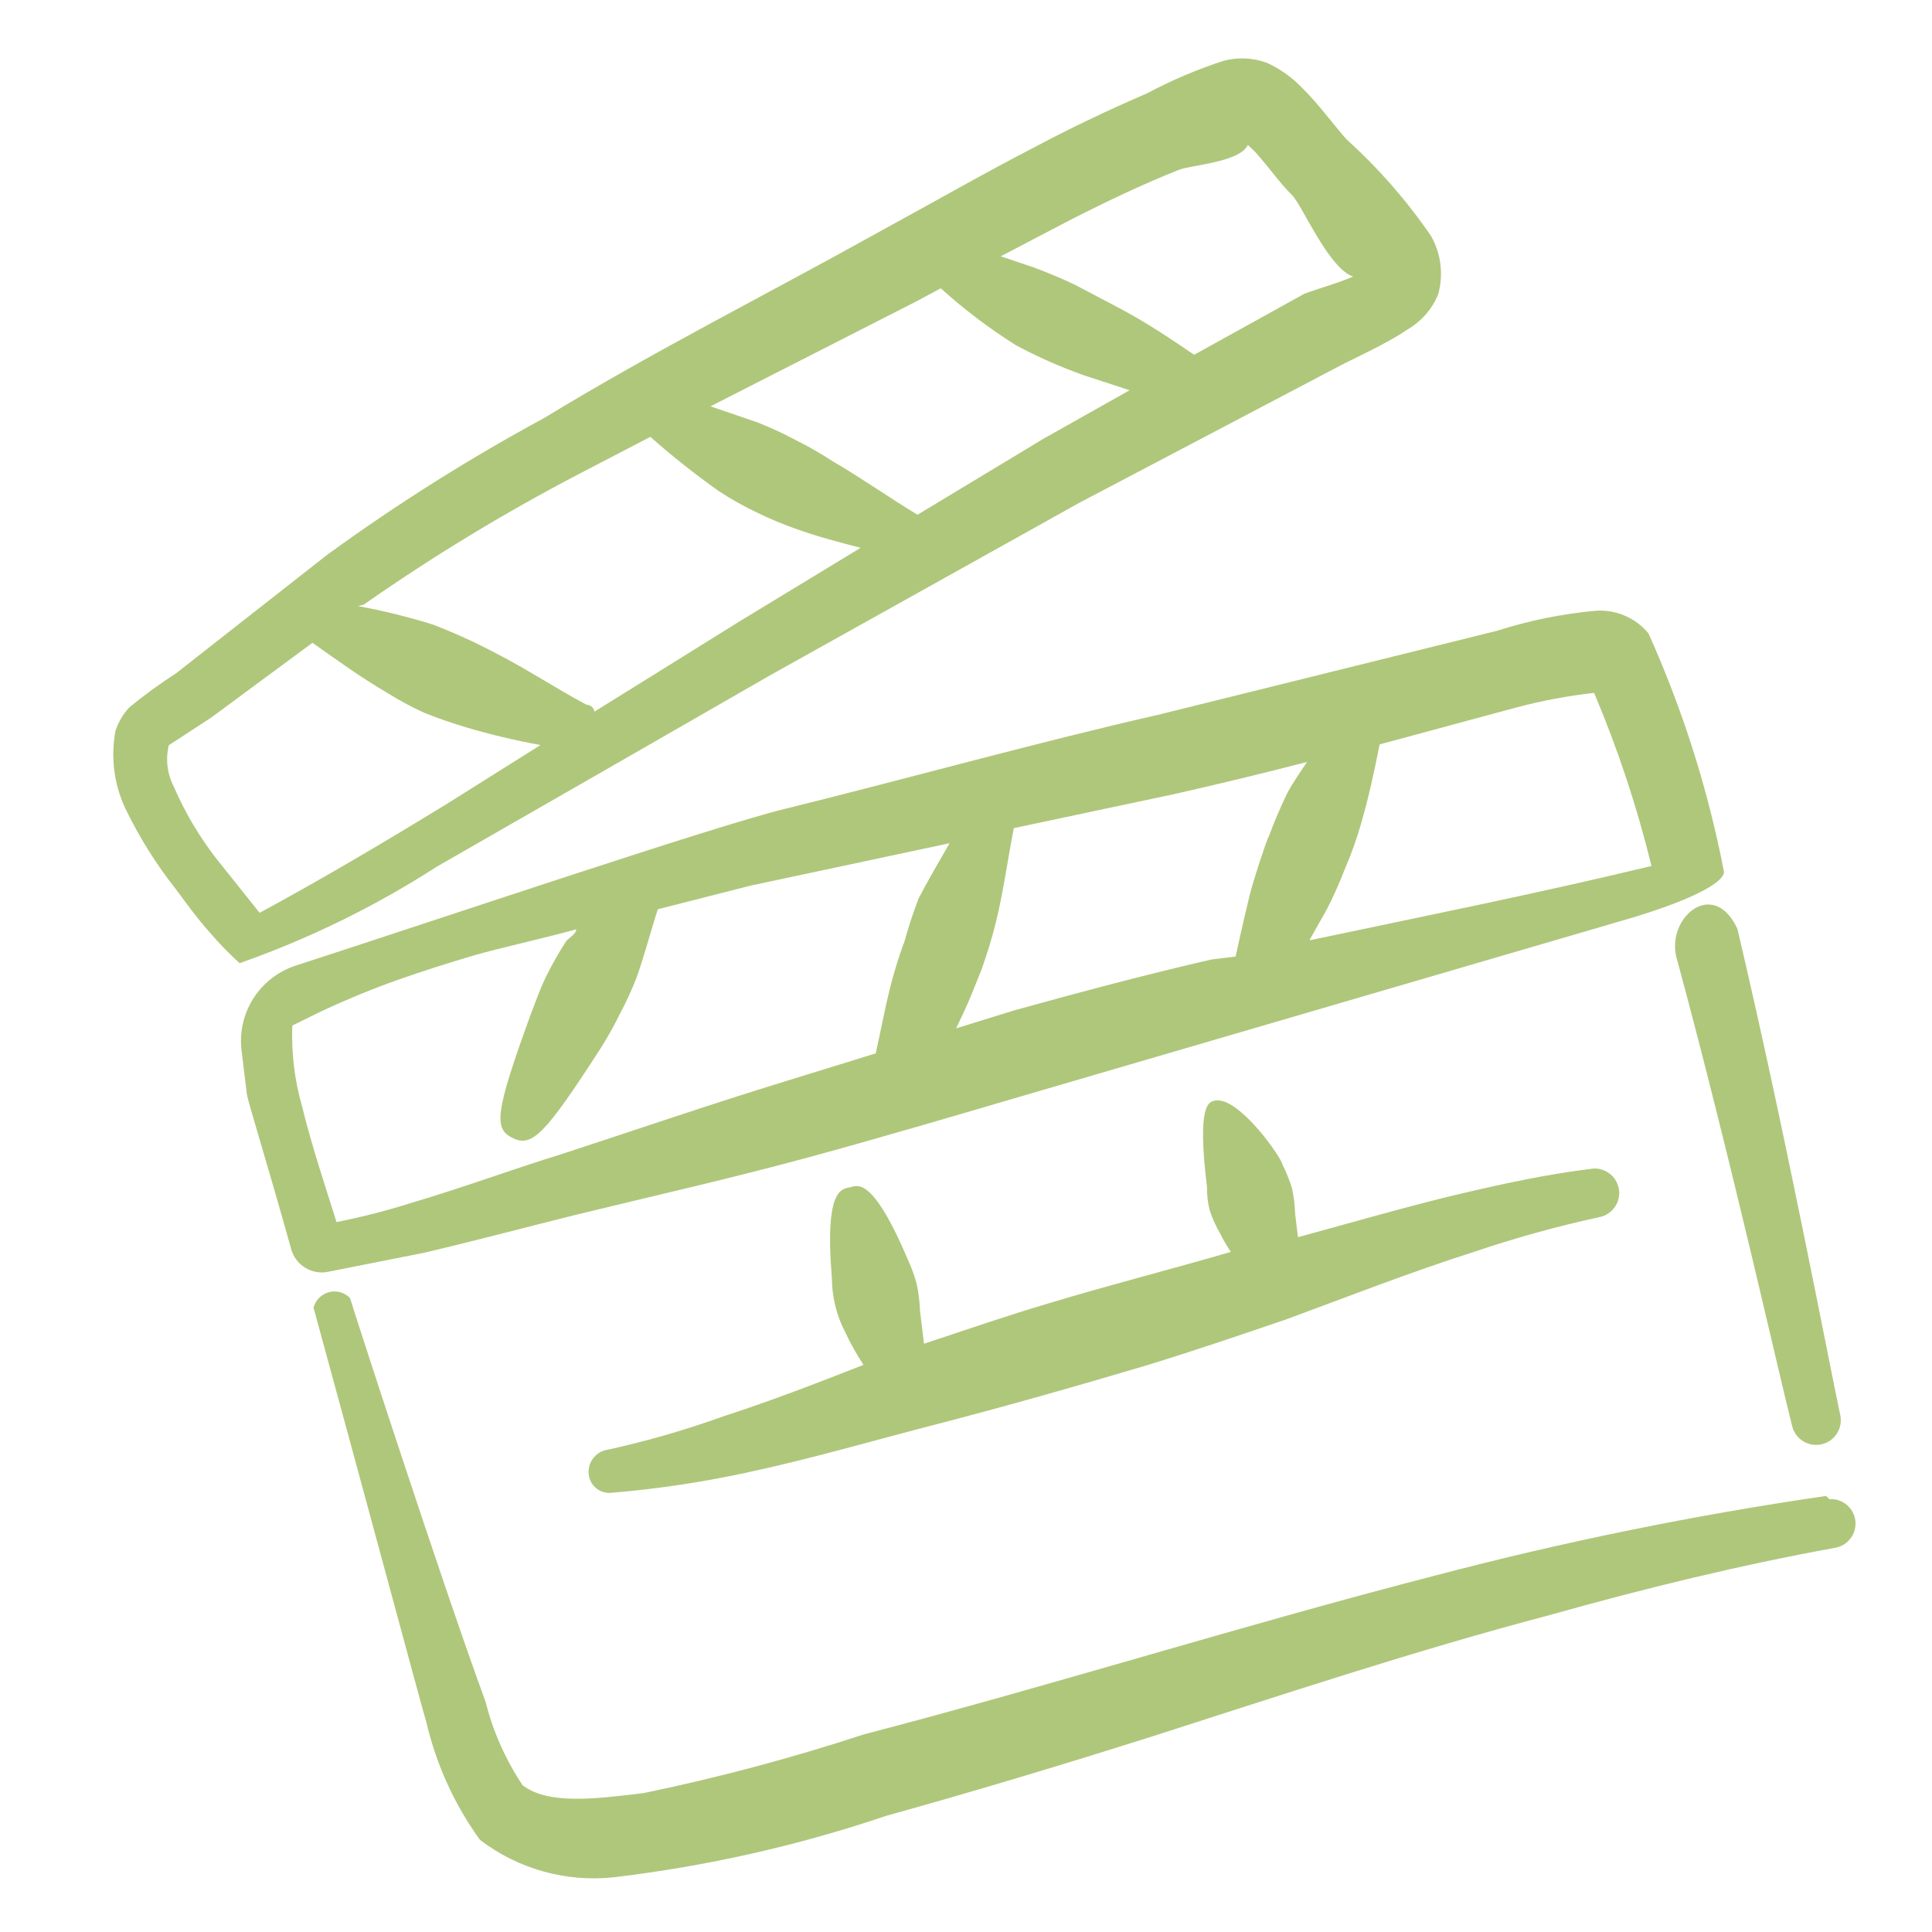 <svg xmlns="http://www.w3.org/2000/svg" width="67" height="67" viewBox="0 0 67 67" fill="none"><g clip-path="url(#clip0_685_8331)"><path fill-rule="evenodd" clip-rule="evenodd" d="M63.326 51.878C58.766 52.541 54.247 53.461 49.79 54.634C43.126 56.351 36.508 58.441 29.968 60.144C27.457 60.968 24.902 61.649 22.314 62.184C20.601 62.392 19.013 62.586 18.125 61.913C17.535 61.03 17.1 60.052 16.841 59.022C15.335 54.924 12.149 45.092 12.14 45.018C12.048 44.921 11.933 44.851 11.805 44.814C11.673 44.778 11.541 44.777 11.409 44.812C11.28 44.846 11.163 44.913 11.068 45.007C10.974 45.102 10.907 45.219 10.873 45.348C12.595 51.636 14.669 59.362 14.792 59.75C15.136 61.209 15.764 62.588 16.646 63.806C17.969 64.816 19.629 65.28 21.284 65.102C24.501 64.721 27.673 64.007 30.74 62.969C33.81 62.117 36.895 61.187 39.997 60.205C44.553 58.744 49.099 57.234 53.711 56.017C57.023 55.085 60.322 54.281 63.646 53.675C63.86 53.637 64.051 53.518 64.181 53.343C64.31 53.169 64.368 52.951 64.341 52.735C64.315 52.519 64.207 52.322 64.039 52.183C63.872 52.044 63.658 51.975 63.441 51.99L63.326 51.878ZM60.252 32.212C59.399 30.377 57.695 31.894 58.171 33.322C60.049 40.269 61.669 47.574 62.15 49.455C62.203 49.675 62.342 49.865 62.536 49.983C62.73 50.102 62.963 50.138 63.184 50.084C63.404 50.031 63.594 49.892 63.712 49.698C63.831 49.504 63.867 49.271 63.813 49.051C63.401 47.111 61.919 39.285 60.252 32.212Z" fill="#AFC77B"></path><path fill-rule="evenodd" clip-rule="evenodd" d="M59.781 30.207C59.23 27.367 58.353 24.601 57.166 21.963C56.945 21.696 56.663 21.486 56.344 21.35C56.025 21.214 55.679 21.156 55.333 21.181C54.173 21.287 53.028 21.519 51.919 21.874L40.141 24.794C36.072 25.717 31.254 27.059 27.195 28.057C24.75 28.657 15.079 31.924 10.235 33.493C9.629 33.696 9.112 34.103 8.774 34.645C8.435 35.188 8.296 35.831 8.381 36.464L8.559 37.928C8.592 38.201 9.203 40.114 10.094 43.302C10.166 43.579 10.342 43.817 10.586 43.966C10.83 44.115 11.122 44.163 11.4 44.1L14.696 43.447C16.483 43.028 18.212 42.566 19.997 42.122C22.688 41.467 25.357 40.865 28.036 40.136C30.717 39.407 33.294 38.64 35.944 37.864L56.606 31.825C58.962 31.11 59.847 30.524 59.783 30.204M31.34 32.71C31.152 33.233 30.99 33.765 30.854 34.305C30.669 35.058 30.533 35.805 30.37 36.53L27.287 37.482C24.689 38.277 22.081 39.174 19.491 40.018C17.744 40.558 16.033 41.194 14.283 41.709C13.426 41.982 12.555 42.205 11.67 42.38C11.301 41.191 10.831 39.813 10.482 38.395C10.217 37.476 10.101 36.521 10.137 35.565L11.231 35.029C12.041 34.654 12.904 34.297 13.774 33.989C14.643 33.682 15.54 33.397 16.413 33.139C17.288 32.882 18.858 32.542 19.979 32.229C19.997 32.378 19.736 32.511 19.627 32.65C19.369 33.051 19.134 33.465 18.922 33.894C18.722 34.321 18.572 34.743 18.4 35.192C17.155 38.617 17.119 39.148 17.788 39.47C18.456 39.791 18.904 39.334 20.812 36.382C21.061 35.99 21.289 35.585 21.495 35.165C21.711 34.761 21.903 34.343 22.072 33.911C22.354 33.121 22.558 32.316 22.813 31.532L26.037 30.711L32.93 29.242C32.578 29.864 32.201 30.49 31.854 31.161C31.658 31.677 31.487 32.203 31.341 32.735L31.34 32.71ZM43.983 29.03C43.792 29.532 43.63 30.055 43.467 30.579C43.304 31.102 43.045 32.292 42.85 33.172L42.007 33.275C39.704 33.807 37.435 34.411 35.172 35.039L33.158 35.662L33.398 35.154C33.639 34.646 33.829 34.145 34.042 33.615C34.23 33.089 34.392 32.557 34.528 32.02C34.798 30.929 34.941 29.829 35.158 28.719L40.731 27.537C42.268 27.189 43.8 26.818 45.326 26.424C45.092 26.78 44.855 27.111 44.649 27.488C44.401 27.999 44.179 28.521 43.984 29.055L43.983 29.03ZM45.423 32.582L46.003 31.555C46.247 31.08 46.465 30.592 46.656 30.09C46.872 29.593 47.054 29.084 47.2 28.563C47.467 27.649 47.659 26.744 47.845 25.815L52.6 24.531C53.478 24.298 54.372 24.131 55.282 24.028C56.106 25.976 56.77 27.977 57.272 30.032C53.234 31.002 49.374 31.774 45.426 32.607L45.423 32.582ZM21.506 26.407L26.732 23.404L37.41 17.447L46.447 12.695C46.801 12.501 48.115 11.913 48.811 11.425C49.289 11.149 49.662 10.723 49.873 10.213C49.968 9.875 49.995 9.521 49.953 9.172C49.911 8.823 49.799 8.486 49.625 8.181C48.784 6.955 47.802 5.832 46.699 4.835C46.291 4.381 45.717 3.594 45.146 3.037C44.799 2.677 44.387 2.385 43.933 2.177C43.454 2.002 42.932 1.977 42.438 2.107C41.52 2.405 40.633 2.782 39.781 3.236C38.467 3.802 37.181 4.412 35.951 5.065C34.103 6.02 32.316 7.044 30.474 8.049C26.655 10.176 22.694 12.167 18.873 14.495C16.258 15.91 13.749 17.491 11.346 19.24L6.104 23.351C5.542 23.713 5.002 24.106 4.485 24.53C4.269 24.764 4.105 25.042 4.005 25.344C3.836 26.241 3.949 27.167 4.328 27.997C4.816 29.015 5.41 29.967 6.111 30.852C6.472 31.337 6.836 31.847 7.244 32.301C7.575 32.691 7.931 33.058 8.31 33.403C10.715 32.556 13.011 31.433 15.155 30.051L21.506 26.407ZM37.214 7.576C38.4 6.978 39.59 6.405 40.862 5.898C41.245 5.725 42.997 5.638 43.275 5.025L43.531 5.271C43.998 5.793 44.424 6.396 44.795 6.754C45.166 7.112 46.059 9.295 46.926 9.592C46.28 9.872 45.327 10.114 45.141 10.238L41.413 12.303C40.562 11.727 39.714 11.15 38.692 10.62L37.293 9.883C36.838 9.662 36.361 9.468 35.859 9.277L34.704 8.889L37.214 7.576ZM31.774 10.454L32.625 9.998C33.437 10.732 34.306 11.39 35.233 11.973C35.995 12.382 36.784 12.731 37.602 13.019L39.175 13.533L36.205 15.204L31.818 17.851C30.812 17.243 29.875 16.576 28.872 15.993C28.463 15.726 28.04 15.483 27.602 15.266C27.17 15.034 26.724 14.828 26.268 14.648L24.639 14.091L31.774 10.454ZM12.612 20.969C14.983 19.311 17.458 17.807 20.022 16.466L22.554 15.15C23.31 15.819 24.1 16.445 24.923 17.028C25.347 17.307 25.788 17.555 26.248 17.773C26.703 17.995 27.171 18.19 27.651 18.358C28.389 18.621 29.117 18.809 29.845 18.998L25.647 21.549L20.616 24.679C20.616 24.679 20.589 24.456 20.335 24.437C19.258 23.863 18.27 23.202 17.196 22.653C16.489 22.278 15.76 21.947 15.013 21.659C14.161 21.394 13.294 21.18 12.416 21.018L12.612 20.969ZM15.517 27.866C13.36 29.187 11.223 30.454 9.004 31.656L7.519 29.797C6.917 29.026 6.417 28.181 6.029 27.284C5.799 26.84 5.737 26.329 5.854 25.844L7.324 24.885L10.836 22.291C11.69 22.892 12.519 23.497 13.413 24.017C13.828 24.279 14.259 24.512 14.707 24.716C15.182 24.91 15.681 25.076 16.151 25.22C17.005 25.472 17.869 25.678 18.745 25.837L15.517 27.866ZM21.065 50.275C20.944 50.294 20.83 50.342 20.731 50.414C20.632 50.486 20.551 50.58 20.496 50.689C20.44 50.798 20.411 50.918 20.411 51.041C20.411 51.163 20.44 51.283 20.496 51.392C20.567 51.524 20.677 51.631 20.812 51.698C20.946 51.764 21.098 51.788 21.246 51.764C22.792 51.635 24.325 51.406 25.845 51.079C28.079 50.605 30.267 49.961 32.486 49.389C34.709 48.816 37.362 48.065 39.79 47.341C41.417 46.841 43.037 46.291 44.63 45.745C46.775 44.955 48.915 44.115 51.094 43.421C52.523 42.937 53.976 42.533 55.455 42.211C55.565 42.191 55.67 42.149 55.763 42.089C55.857 42.028 55.938 41.95 56.002 41.858C56.065 41.766 56.11 41.663 56.134 41.553C56.157 41.444 56.159 41.332 56.139 41.222C56.119 41.112 56.078 41.007 56.017 40.913C55.957 40.819 55.878 40.739 55.787 40.675C55.695 40.611 55.591 40.567 55.482 40.543C55.373 40.519 55.26 40.518 55.151 40.538C53.612 40.725 52.067 41.064 50.524 41.428C48.982 41.792 46.84 42.405 45.012 42.905L44.913 42.086C44.906 41.795 44.87 41.505 44.807 41.217C44.722 40.936 44.613 40.663 44.481 40.401C44.451 40.153 42.99 38.064 42.171 38.164C41.923 38.194 41.501 38.245 41.858 41.173C41.853 41.45 41.886 41.725 41.957 41.992C42.047 42.259 42.162 42.513 42.302 42.756C42.416 42.986 42.543 43.206 42.684 43.415C40.617 44.019 38.491 44.555 36.405 45.187C34.946 45.616 33.496 46.12 32.044 46.599L31.905 45.458C31.894 45.148 31.857 44.842 31.793 44.539C31.717 44.249 31.615 43.967 31.489 43.695C30.325 40.94 29.788 41.081 29.521 41.164C29.254 41.247 28.576 41.053 28.85 44.343C28.855 44.982 29.009 45.61 29.3 46.178C29.488 46.578 29.703 46.963 29.945 47.333C28.358 47.955 26.747 48.579 25.126 49.103C23.797 49.583 22.443 49.974 21.063 50.278" fill="#AFC77B"></path></g><defs><clipPath id="clip0_685_8331"><rect width="60" height="60" fill="white" transform="translate(0 7.25) rotate(-6.94)"></rect></clipPath></defs></svg>
